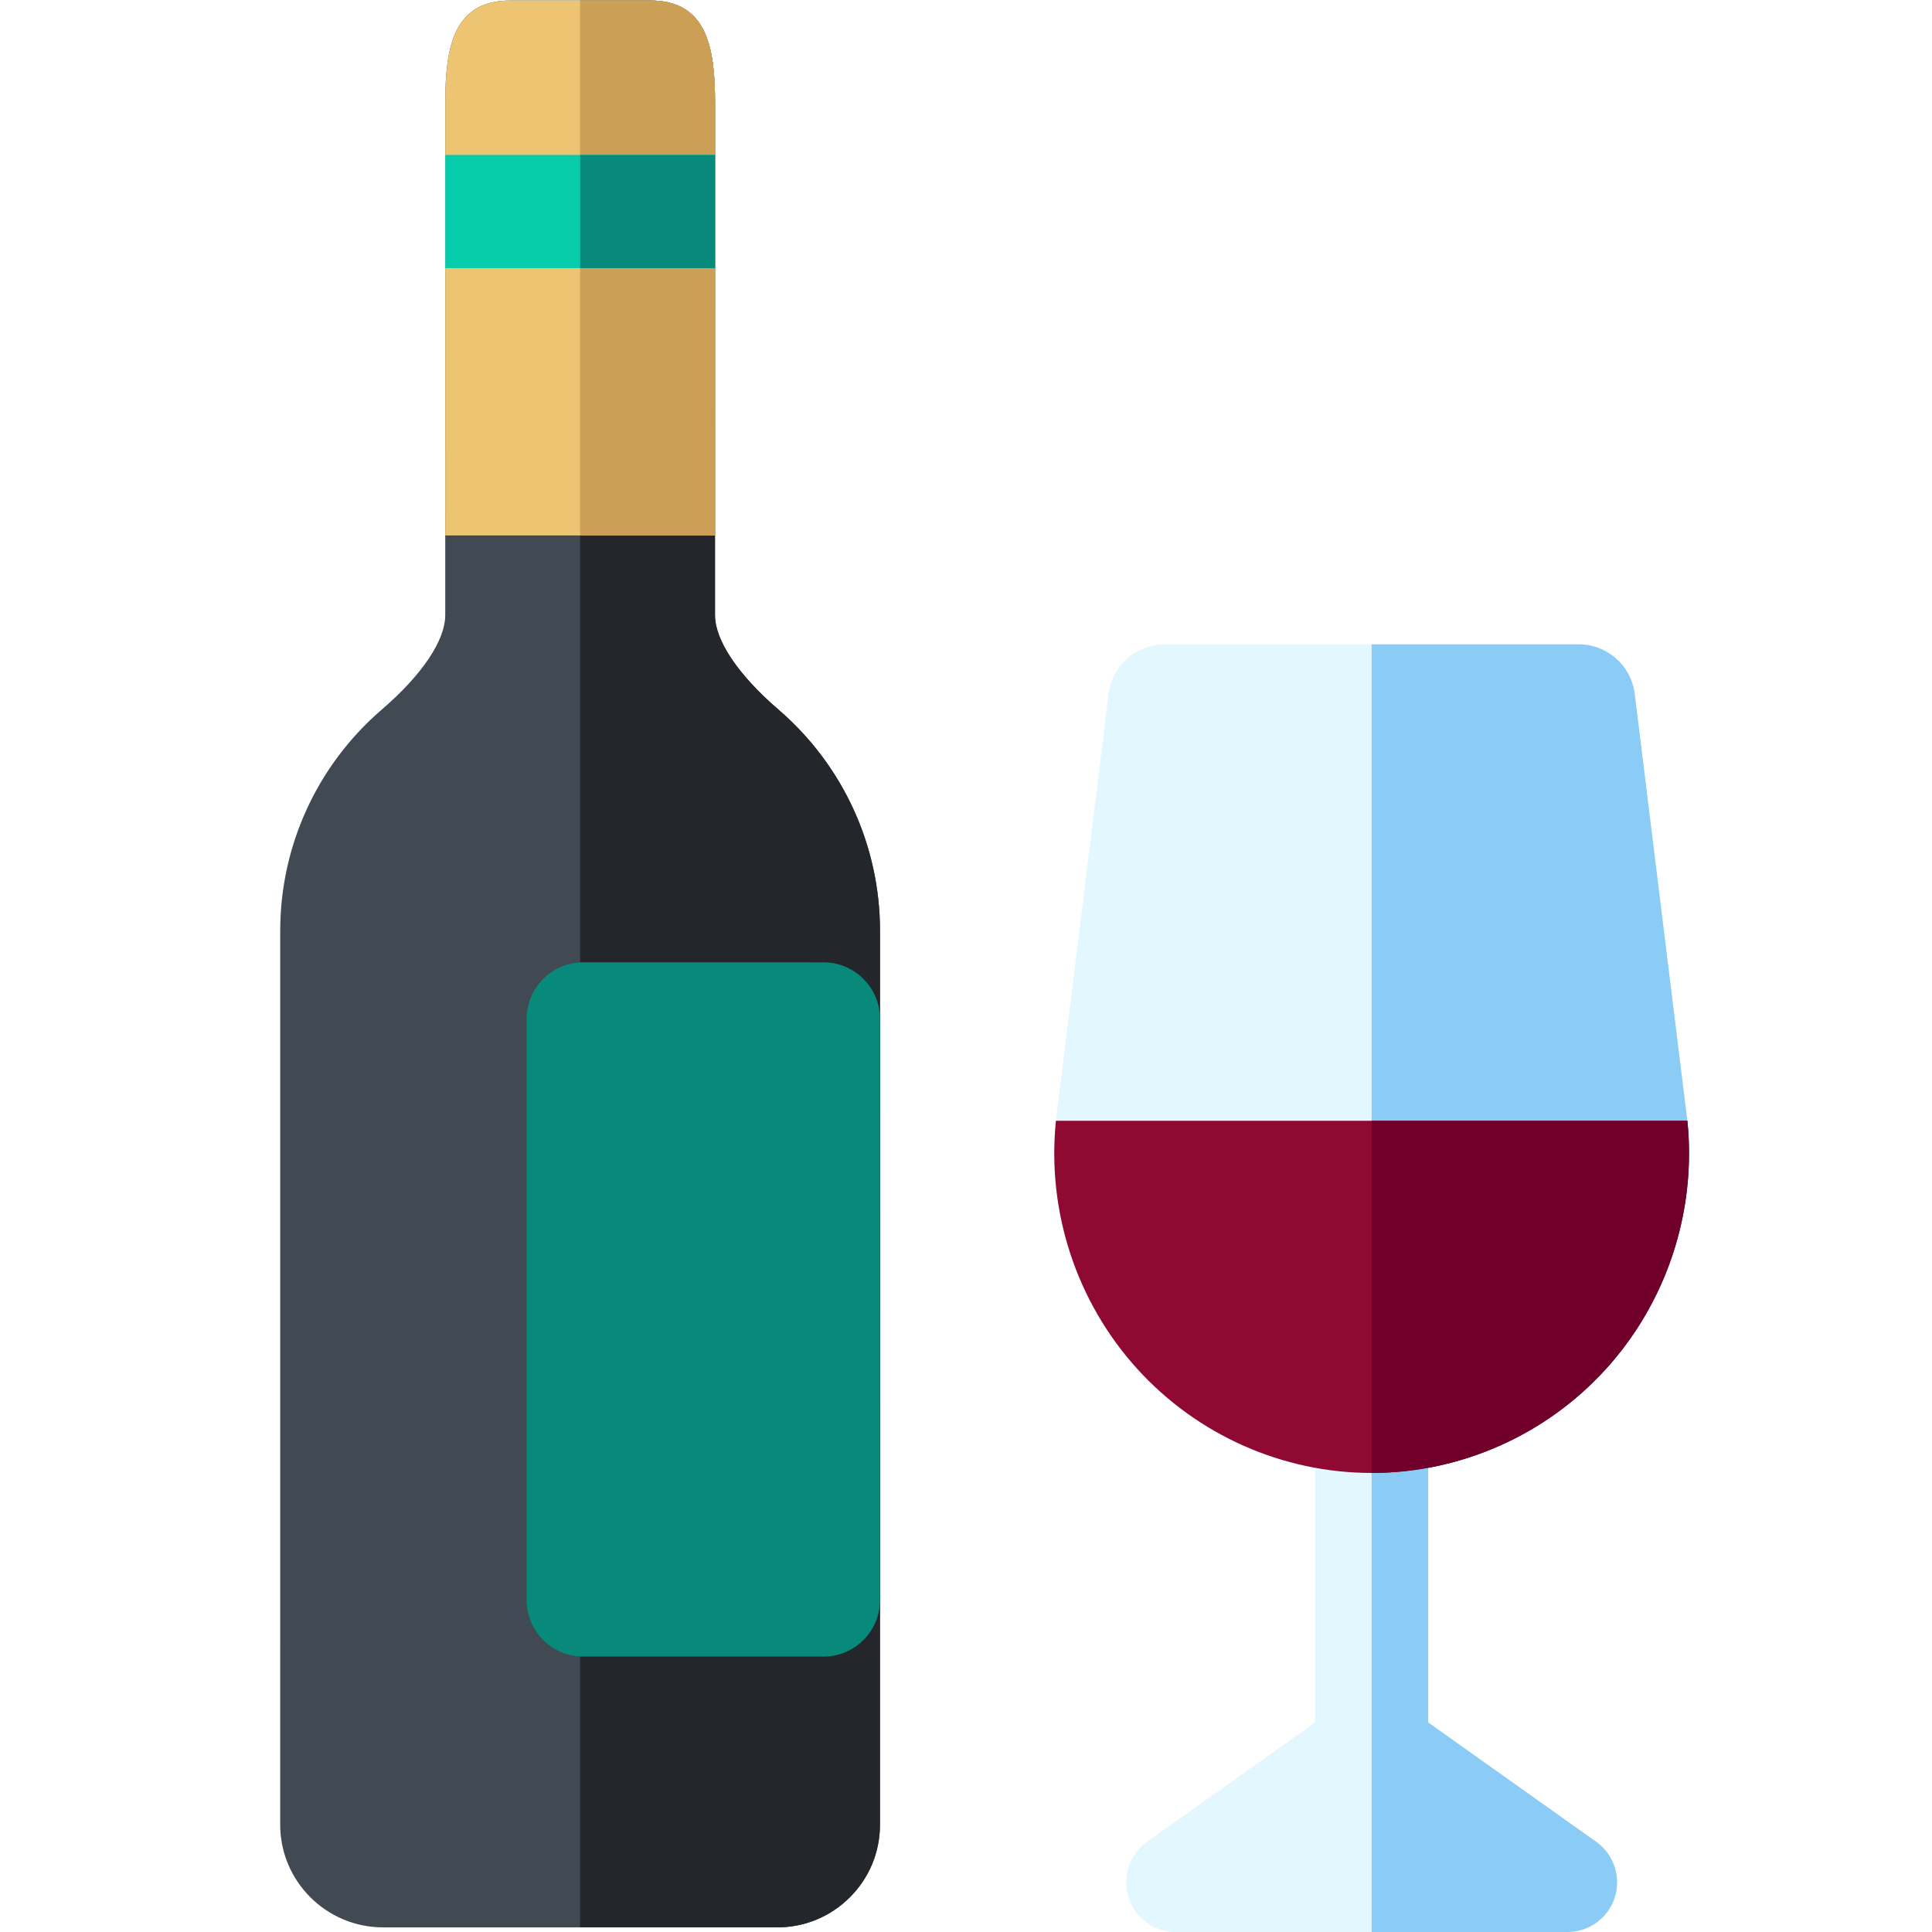 <svg xmlns="http://www.w3.org/2000/svg" version="1.1" xmlns:xlink="http://www.w3.org/1999/xlink" width="512" height="512" x="0" y="0" viewBox="0 0 682.667 682.667" style="enable-background:new 0 0 512 512" xml:space="preserve"><g><defs><clipPath id="a" clipPathUnits="userSpaceOnUse"><path d="M0 512h512V0H0Z" fill="#000000" opacity="1" data-original="#000000"></path></clipPath></defs><g clip-path="url(#a)" transform="matrix(1.333 0 0 -1.333 0 682.667)"><path d="M0 0h-.004l-104.503.004c-15.022.002-27.242 12.215-27.242 27.224l.008 236.957c0 22.535 9.813 43.904 26.922 58.628 10.69 9.2 16.821 18.331 16.821 25.051l.004 135.687c0 15.011 2.222 27.222 17.244 27.222l37.021-.001c15.021 0 17.243-12.212 17.243-27.223l-.005-135.689c0-6.719 6.131-15.85 16.82-25.05 17.108-14.726 26.92-36.096 26.919-58.631l-.007-236.957c0-7.278-2.837-14.117-7.988-19.258C14.109 2.828 7.271 0 0 0" style="fill-opacity:1;fill-rule:nonzero;stroke:none" transform="translate(206.022 1.227)" fill="#414952" data-original="#414952"></path><path d="m0 0-44.515 31.626v67.511A84.183 84.183 0 0 1 2.61 125.352c16.058 17.703 23.932 41.539 21.601 65.395a11.74 11.74 0 0 1-.042.377L10.224 304.255A15 15 0 0 1-4.663 317.42h-109.703c-7.574 0-13.96-5.648-14.887-13.165l-13.945-113.13a11.74 11.74 0 0 1-.042-.377c-2.331-23.856 5.543-47.693 21.601-65.396a84.184 84.184 0 0 1 47.124-26.215V31.625L-119.029 0a13.174 13.174 0 0 1 7.631-23.914H-7.63A13.174 13.174 0 0 1 0 0" style="fill-opacity:1;fill-rule:nonzero;stroke:none" transform="translate(423.105 23.914)" fill="#E3F7FF" data-original="#e3f7ff"></path><path d="M0 0c-10.689 9.2-16.82 18.331-16.819 25.051l.004 135.688c0 15.011-2.221 27.224-17.242 27.224l-18.522.001v-510.772l52.246-.002h.004c7.271 0 14.109 2.829 19.253 7.964 5.151 5.142 7.988 11.981 7.989 19.258l.006 236.957C26.92-36.096 17.108-14.726 0 0" style="fill-opacity:1;fill-rule:nonzero;stroke:none" transform="translate(206.35 324.036)" fill="#23272B" data-original="#23272b"></path><path d="m0 0-63.668.002a15.002 15.002 0 0 0-15 15l.005 154.023a15 15 0 0 0 15 15l63.668-.003c8.285 0 15-6.715 15-15L15 15C15 6.716 8.284 0 0 0" style="fill-opacity:1;fill-rule:nonzero;stroke:none" transform="translate(218.265 73.005)" fill="#088A7A" data-original="#088a7a"></path><path d="m0 0-44.515 31.626v67.511A84.183 84.183 0 0 1 2.61 125.352c16.058 17.703 23.932 41.539 21.601 65.395a11.74 11.74 0 0 1-.042.377L10.224 304.255A15 15 0 0 1-4.663 317.42h-54.851V-23.914H-7.63A13.174 13.174 0 0 1 0 0" style="fill-opacity:1;fill-rule:nonzero;stroke:none" transform="translate(423.105 23.914)" fill="#8ACCF5" data-original="#8accf5"></path><path d="M0 0c.016-.125.029-.251.042-.377 2.33-23.856-5.543-47.692-21.602-65.395-15.899-17.53-38.543-27.582-62.124-27.582-23.581 0-46.225 10.052-62.125 27.582-16.058 17.703-23.931 41.54-21.6 65.396.012.126.026.252.041.377z" style="fill-opacity:1;fill-rule:nonzero;stroke:none" transform="translate(447.274 215.038)" fill="#8F0933" data-original="#8f0933"></path><path d="M0 0a11.74 11.74 0 0 1-.042.377l-83.684.001v-93.356c23.581 0 46.225 10.053 62.125 27.582C-5.543-47.692 2.331-23.856 0 0" style="fill-opacity:1;fill-rule:nonzero;stroke:none" transform="translate(447.316 214.661)" fill="#700029" data-original="#700029"></path><path d="M0 0c0 15.011-2.221 27.224-17.242 27.224l-37.022.001c-15.022 0-17.243-12.212-17.243-27.223l-.004-114.584H-.003z" style="fill-opacity:1;fill-rule:nonzero;stroke:none" transform="translate(189.536 484.775)" fill="#EDC472" data-original="#edc472"></path><path d="m0 0-18.513.001v-141.807h35.752l.003 114.582C17.242-12.213 15.021 0 0 0" style="fill-opacity:1;fill-rule:nonzero;stroke:none" transform="translate(172.293 511.999)" fill="#CC9F56" data-original="#cc9f56"></path><path d="M189.536 441.057h-71.508v30h71.508z" style="fill-opacity:1;fill-rule:nonzero;stroke:none" fill="#06CCAB" data-original="#06ccab"></path><path d="M189.536 441.057h-35.754v30h35.754z" style="fill-opacity:1;fill-rule:nonzero;stroke:none" fill="#088A7A" data-original="#088a7a"></path></g></g></svg>